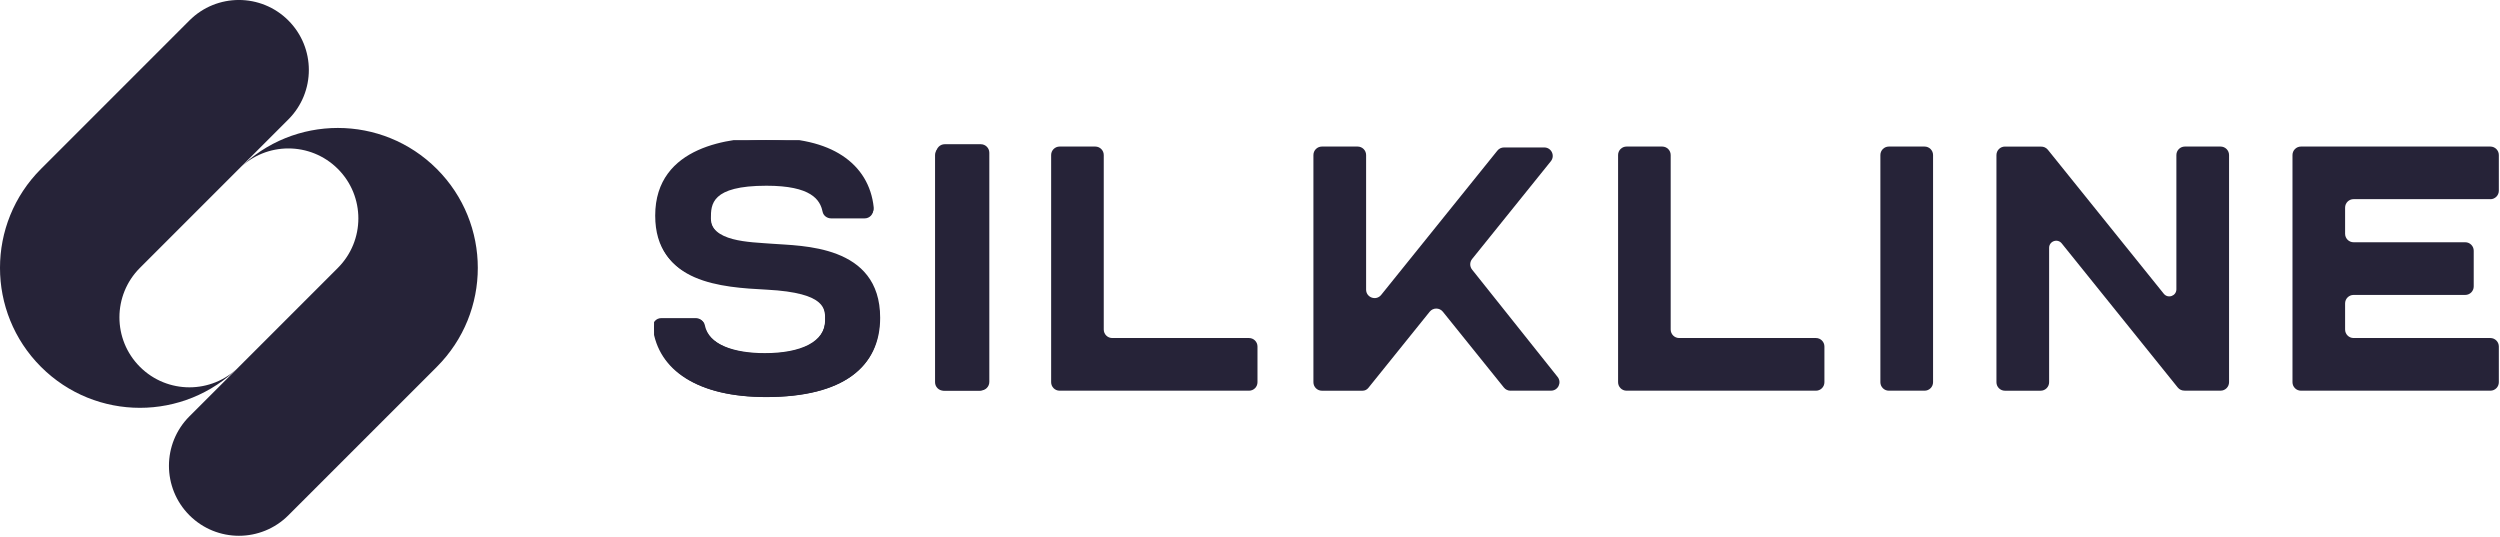 <svg width="349" height="75" viewBox="0 0 349 75" fill="none" xmlns="http://www.w3.org/2000/svg">
<g clip-path="url(#clip0_601_2975)">
<g clip-path="url(#clip1_601_2975)">
<g clip-path="url(#clip2_601_2975)">
<path d="M136.704 20.459H131.717C131.065 20.459 130.533 20.988 130.533 21.642V53.358C130.533 54.009 131.062 54.541 131.717 54.541H136.704C137.355 54.541 137.887 54.012 137.887 53.358V21.642C137.887 20.991 137.358 20.459 136.704 20.459Z" fill="#262338"/>
<path d="M268.672 20.459H263.685C263.033 20.459 262.501 20.988 262.501 21.642V53.358C262.501 54.009 263.03 54.541 263.685 54.541H268.672C269.323 54.541 269.855 54.012 269.855 53.358V21.642C269.855 20.991 269.326 20.459 268.672 20.459Z" fill="#262338"/>
<path d="M309.993 20.459H305.006C304.354 20.459 303.823 20.988 303.823 21.642V40.386C303.823 41.318 302.651 41.733 302.064 41.006L285.879 20.903C285.637 20.605 285.28 20.456 284.924 20.468C284.906 20.468 284.892 20.462 284.874 20.462H279.887C279.236 20.462 278.704 20.991 278.704 21.645V53.361C278.704 54.012 279.233 54.544 279.887 54.544H284.874C285.526 54.544 286.057 54.015 286.057 53.361V34.596C286.057 33.664 287.229 33.249 287.816 33.977L304.016 54.097C304.252 54.392 304.603 54.538 304.953 54.532C304.971 54.532 304.988 54.538 305.006 54.538H309.993C310.644 54.538 311.176 54.009 311.176 53.355V21.642C311.176 20.991 310.647 20.459 309.993 20.459Z" fill="#262338"/>
<path d="M152.912 20.459H147.922C147.271 20.459 146.739 20.988 146.739 21.642V53.358C146.739 54.009 147.268 54.541 147.922 54.541H174.364C175.016 54.541 175.545 54.012 175.545 53.361V48.371C175.545 47.719 175.016 47.188 174.361 47.188H155.267C154.615 47.188 154.084 46.659 154.084 46.004V21.642C154.084 20.991 153.555 20.459 152.9 20.459H152.906H152.912Z" fill="#262338"/>
<path d="M232.057 20.459H227.067C226.415 20.459 225.884 20.988 225.884 21.642V53.358C225.884 54.009 226.413 54.541 227.067 54.541H253.509C254.16 54.541 254.689 54.012 254.689 53.361V48.371C254.689 47.719 254.161 47.188 253.506 47.188H234.412C233.76 47.188 233.228 46.659 233.228 46.004V21.642C233.228 20.991 232.7 20.459 232.045 20.459H232.051H232.057Z" fill="#262338"/>
<path d="M347.653 27.81C348.305 27.81 348.837 27.281 348.837 26.626V21.642C348.837 20.991 348.308 20.459 347.653 20.459H326.198H321.214C320.563 20.459 320.031 20.988 320.031 21.642V53.358C320.031 54.009 320.56 54.541 321.214 54.541H347.656C348.308 54.541 348.837 54.012 348.837 53.361V48.371C348.837 47.719 348.308 47.188 347.653 47.188H328.559C327.907 47.188 327.376 46.659 327.376 46.004V42.355C327.376 41.704 327.904 41.172 328.559 41.172H344.148C344.799 41.172 345.331 40.644 345.331 39.989V35.002C345.331 34.351 344.802 33.819 344.148 33.819H328.559C327.907 33.819 327.376 33.29 327.376 32.636V28.984C327.376 28.333 327.904 27.801 328.559 27.801H347.653V27.81Z" fill="#262338"/>
<path d="M210.876 54.538H216.52C217.508 54.538 218.06 53.396 217.443 52.621L205.503 37.637C205.159 37.205 205.159 36.592 205.503 36.162L216.5 22.507C217.122 21.736 216.573 20.585 215.582 20.585H209.953C209.594 20.585 209.258 20.745 209.035 21.026L192.81 41.172C192.112 42.04 190.709 41.543 190.709 40.433V21.642C190.709 20.991 190.18 20.459 189.526 20.459H184.536C183.885 20.459 183.353 20.988 183.353 21.642V53.361C183.353 54.012 183.882 54.544 184.536 54.544H190.218C190.525 54.544 190.817 54.404 191.01 54.164L199.585 43.515C200.058 42.928 200.952 42.928 201.422 43.515L209.947 54.103C210.169 54.38 210.511 54.544 210.864 54.544H210.867L210.876 54.538Z" fill="#262338"/>
<path d="M106.963 55.432C97.524 55.432 92.061 51.763 91.313 45.864C91.222 45.154 91.772 44.526 92.484 44.526H97.258C97.784 44.526 98.287 44.862 98.389 45.379C98.947 48.216 102.572 49.37 106.808 49.37C111.842 49.37 115.181 47.792 115.181 44.78C115.181 43.29 115.587 40.883 107.016 40.436C100.735 40.112 91.646 39.525 91.646 30.337C91.652 20.55 102.359 19.565 106.963 19.565C111.567 19.565 115.012 20.375 117.542 22.037C120.078 23.705 121.565 26.162 121.889 29.197C121.962 29.887 121.407 30.486 120.712 30.486H116.026C115.465 30.486 114.95 30.115 114.837 29.568C114.492 27.871 113.238 25.928 106.992 25.928C99.271 25.928 99.242 28.537 99.242 30.486C99.242 34.003 104.76 33.988 107.793 34.231C111.825 34.552 122.78 34.304 122.78 44.476C122.78 51.24 117.679 55.432 106.966 55.432H106.963Z" fill="#262338"/>
</g>
<path d="M136.917 20.132H131.888C131.229 20.132 130.696 20.666 130.696 21.324V53.317C130.696 53.975 131.229 54.509 131.888 54.509H136.917C137.576 54.509 138.109 53.975 138.109 53.317V21.324C138.109 20.666 137.576 20.132 136.917 20.132Z" fill="#262338"/>
<path d="M106.915 55.412C97.392 55.412 91.883 51.711 91.129 45.758C91.037 45.042 91.591 44.409 92.309 44.409H97.126C97.655 44.409 98.164 44.749 98.268 45.27C98.83 48.131 102.49 49.297 106.762 49.297C111.838 49.297 115.208 47.705 115.208 44.667C115.208 43.164 115.616 40.735 106.972 40.285C100.635 39.957 91.466 39.365 91.466 30.096C91.469 20.224 102.271 19.23 106.915 19.23C111.56 19.23 115.033 20.046 117.587 21.724C120.146 23.407 121.646 25.886 121.971 28.948C122.045 29.644 121.486 30.247 120.785 30.247H116.057C115.492 30.247 114.971 29.871 114.859 29.321C114.51 27.608 113.246 25.65 106.945 25.65C99.155 25.65 99.126 28.283 99.126 30.247C99.126 33.794 104.694 33.779 107.753 34.025C111.821 34.35 122.87 34.099 122.87 44.362C122.87 51.184 117.726 55.415 106.918 55.415L106.915 55.412Z" fill="#262338"/>
</g>
<path d="M33.351 23.581C37.164 19.768 43.35 19.768 47.166 23.581C50.983 27.395 50.98 33.581 47.166 37.398L26.445 58.118C22.632 61.932 22.632 68.118 26.445 71.934C30.259 75.748 36.445 75.748 40.258 71.934L60.98 51.213C68.609 43.584 68.609 31.214 60.98 23.584C53.35 15.955 40.98 15.955 33.351 23.584V23.581Z" fill="#262338"/>
<path d="M33.35 51.211C29.537 55.024 23.351 55.024 19.534 51.211C15.718 47.397 15.721 41.211 19.534 37.395L40.255 16.674C44.069 12.86 44.069 6.674 40.255 2.858C36.442 -0.956 30.256 -0.956 26.442 2.858L5.721 23.581C-1.908 31.211 -1.908 43.581 5.721 51.211C13.351 58.84 25.721 58.84 33.35 51.211Z" fill="#262338"/>
</g>
<defs>
<clipPath id="clip0_601_2975">
<rect width="348.913" height="75" fill="white"/>
</clipPath>
<clipPath id="clip1_601_2975">
<rect width="257.609" height="35.87" fill="white" transform="translate(91.304 19.565)"/>
</clipPath>
<clipPath id="clip2_601_2975">
<rect width="257.532" height="35.87" fill="white" transform="translate(91.304 19.565)"/>
</clipPath>
</defs>
</svg>
